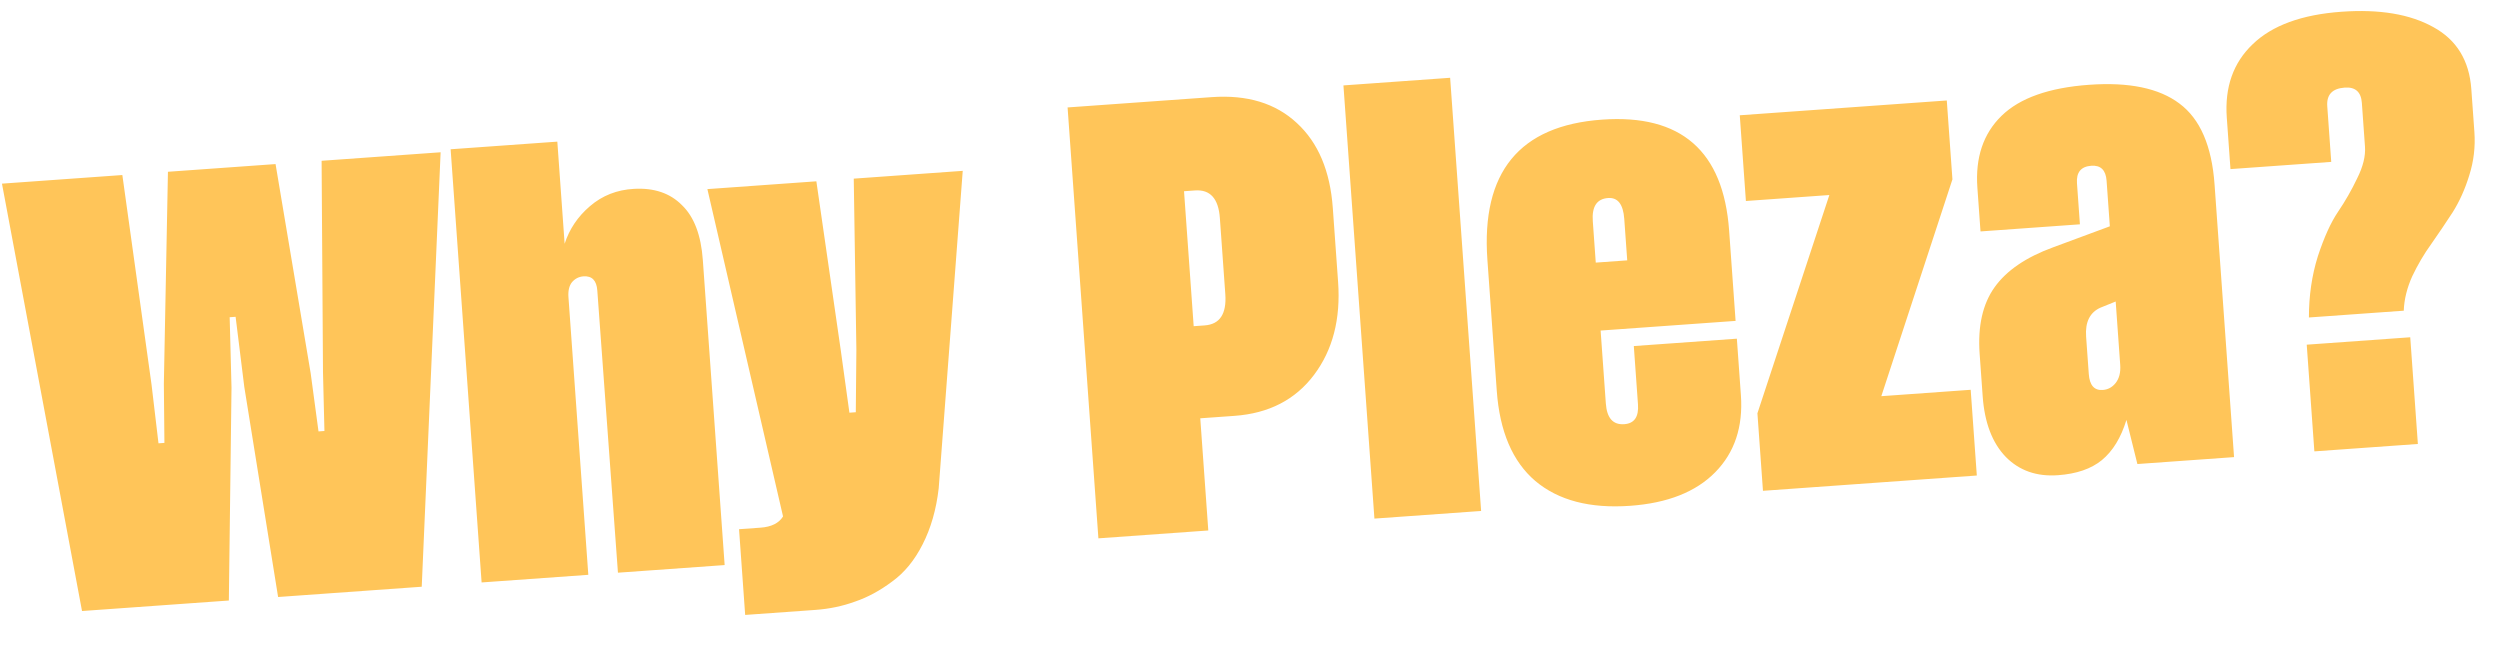 <svg xmlns="http://www.w3.org/2000/svg" fill="none" viewBox="0 0 700 187" height="187" width="700">
<path fill="#FFC559" d="M89.181 120.795L90.841 120.676L90.439 104.279L90.05 45.02L123.373 42.637L118.085 164.284L77.868 167.16L68.397 108.294L65.969 88.705L64.309 88.824L64.822 108.549L64.079 168.146L22.968 171.086L0.551 51.421L34.257 49.01L42.433 107.712L44.377 124.128L46.037 124.009L45.88 107.466L47.024 48.097L77.155 45.942L86.991 104.526L89.181 120.795ZM177.53 52.88C183.154 52.563 187.625 54.083 190.945 57.438C194.344 60.703 196.293 65.825 196.792 72.804L202.901 158.218L173.025 160.355L167.245 81.334C167.044 78.525 165.752 77.206 163.369 77.376C162.092 77.468 161.019 78.015 160.15 79.018C159.366 80.015 159.038 81.407 159.166 83.195L164.726 160.948L134.851 163.085L126.176 41.795L156.052 39.658L158.097 68.257C159.428 64.141 161.787 60.636 165.173 57.741C168.638 54.756 172.757 53.135 177.53 52.88ZM239.623 115.426L239.785 97.961L239.051 50.02L269.566 47.837L262.834 136.736C262.148 142.688 260.64 147.929 258.312 152.459C256.063 156.897 253.23 160.351 249.813 162.819C246.403 165.373 242.944 167.246 239.436 168.438C235.934 169.715 232.225 170.494 228.31 170.774L208.648 172.18L206.932 148.177L212.932 147.748C215.997 147.529 218.103 146.48 219.252 144.601L198.068 52.951L228.582 50.768L235.444 98.272L237.835 115.553L239.623 115.426ZM345.651 116.441L336.076 117.125L338.322 148.533L307.552 150.734L298.924 30.082L339.269 27.197C349.227 26.484 357.186 28.909 363.145 34.472C369.097 39.949 372.445 47.88 373.187 58.264L374.667 78.947C375.409 89.331 373.163 98.004 367.929 104.966C362.695 111.928 355.269 115.753 345.651 116.441ZM337.295 91.116C341.551 90.812 343.481 87.893 343.086 82.361L341.561 61.039C341.171 55.592 338.848 53.02 334.593 53.325L331.528 53.544L334.231 91.335L337.295 91.116ZM376.163 23.916L406.038 21.78L414.713 143.07L384.837 145.207L376.163 23.916ZM448.57 33.496C470.7 31.913 482.562 42.272 484.157 64.572L485.965 89.852L448.173 92.554L449.634 112.982C449.927 117.068 451.647 118.998 454.797 118.773C457.605 118.572 458.885 116.726 458.635 113.237L457.467 96.894L486.321 94.831L487.453 110.662C488.086 119.514 485.692 126.701 480.269 132.222C474.846 137.743 466.9 140.878 456.431 141.626C445.196 142.43 436.346 140.111 429.883 134.67C423.505 129.223 419.908 120.797 419.092 109.392L416.472 72.749C414.719 48.236 425.418 35.151 448.57 33.496ZM450.268 55.446C447.118 55.672 445.69 57.827 445.982 61.913L446.813 73.531L455.622 72.901L454.792 61.282C454.499 57.197 452.991 55.252 450.268 55.446ZM526.769 110.931L551.793 109.141L553.509 133.144L493.63 137.426L492.078 115.721L512.218 54.609L488.853 56.28L487.137 32.277L545.101 28.132L546.68 50.219L526.769 110.931ZM598.468 129.928L595.403 117.571C593.878 122.557 591.58 126.314 588.51 128.844C585.519 131.282 581.427 132.687 576.235 133.058C570.277 133.484 565.407 131.779 561.625 127.943C557.837 124.022 555.678 118.359 555.149 110.954L554.299 99.08C553.745 91.335 555.14 85.118 558.484 80.43C561.827 75.743 567.292 72.015 574.88 69.248L590.756 63.365L589.843 50.597C589.63 47.618 588.205 46.223 585.566 46.412C582.672 46.619 581.335 48.254 581.554 51.319L582.375 62.809L554.543 64.8L553.666 52.543C553.063 44.117 555.321 37.41 560.44 32.425C565.559 27.439 573.736 24.544 584.971 23.741C596.121 22.943 604.545 24.693 610.242 28.991C616.024 33.283 619.302 40.834 620.075 51.644L625.535 127.992L598.468 129.928ZM592.391 84.422L588.15 86.137C585.165 87.462 583.819 90.168 584.111 94.254L584.86 104.723C585.085 107.872 586.389 109.362 588.772 109.191C590.219 109.088 591.414 108.446 592.356 107.267C593.378 105.996 593.812 104.296 593.66 102.169L592.391 84.422ZM646.496 88.894C646.489 82.82 647.321 77.114 648.993 71.776C650.749 66.432 652.634 62.276 654.646 59.309C656.658 56.342 658.445 53.22 660.007 49.943C661.655 46.659 662.384 43.699 662.195 41.06L661.319 28.803C661.1 25.739 659.501 24.313 656.521 24.526C653.032 24.776 651.403 26.518 651.634 29.753L652.748 45.329L624.532 47.347L623.5 32.919C622.891 24.408 625.31 17.562 630.757 12.381C636.198 7.116 644.494 4.084 655.644 3.287C666.284 2.526 674.856 3.966 681.362 7.607C687.861 11.164 691.397 16.942 691.97 24.943L692.828 36.944C693.126 41.115 692.646 45.17 691.388 49.11C690.209 52.959 688.659 56.406 686.738 59.452C684.811 62.413 682.838 65.335 680.82 68.216C678.796 71.013 677.002 74.05 675.44 77.327C673.963 80.599 673.167 83.821 673.052 86.995L646.496 88.894ZM674.867 94.436L677.004 124.312L648.022 126.384L645.885 96.509L674.867 94.436Z"></path>
</svg>
